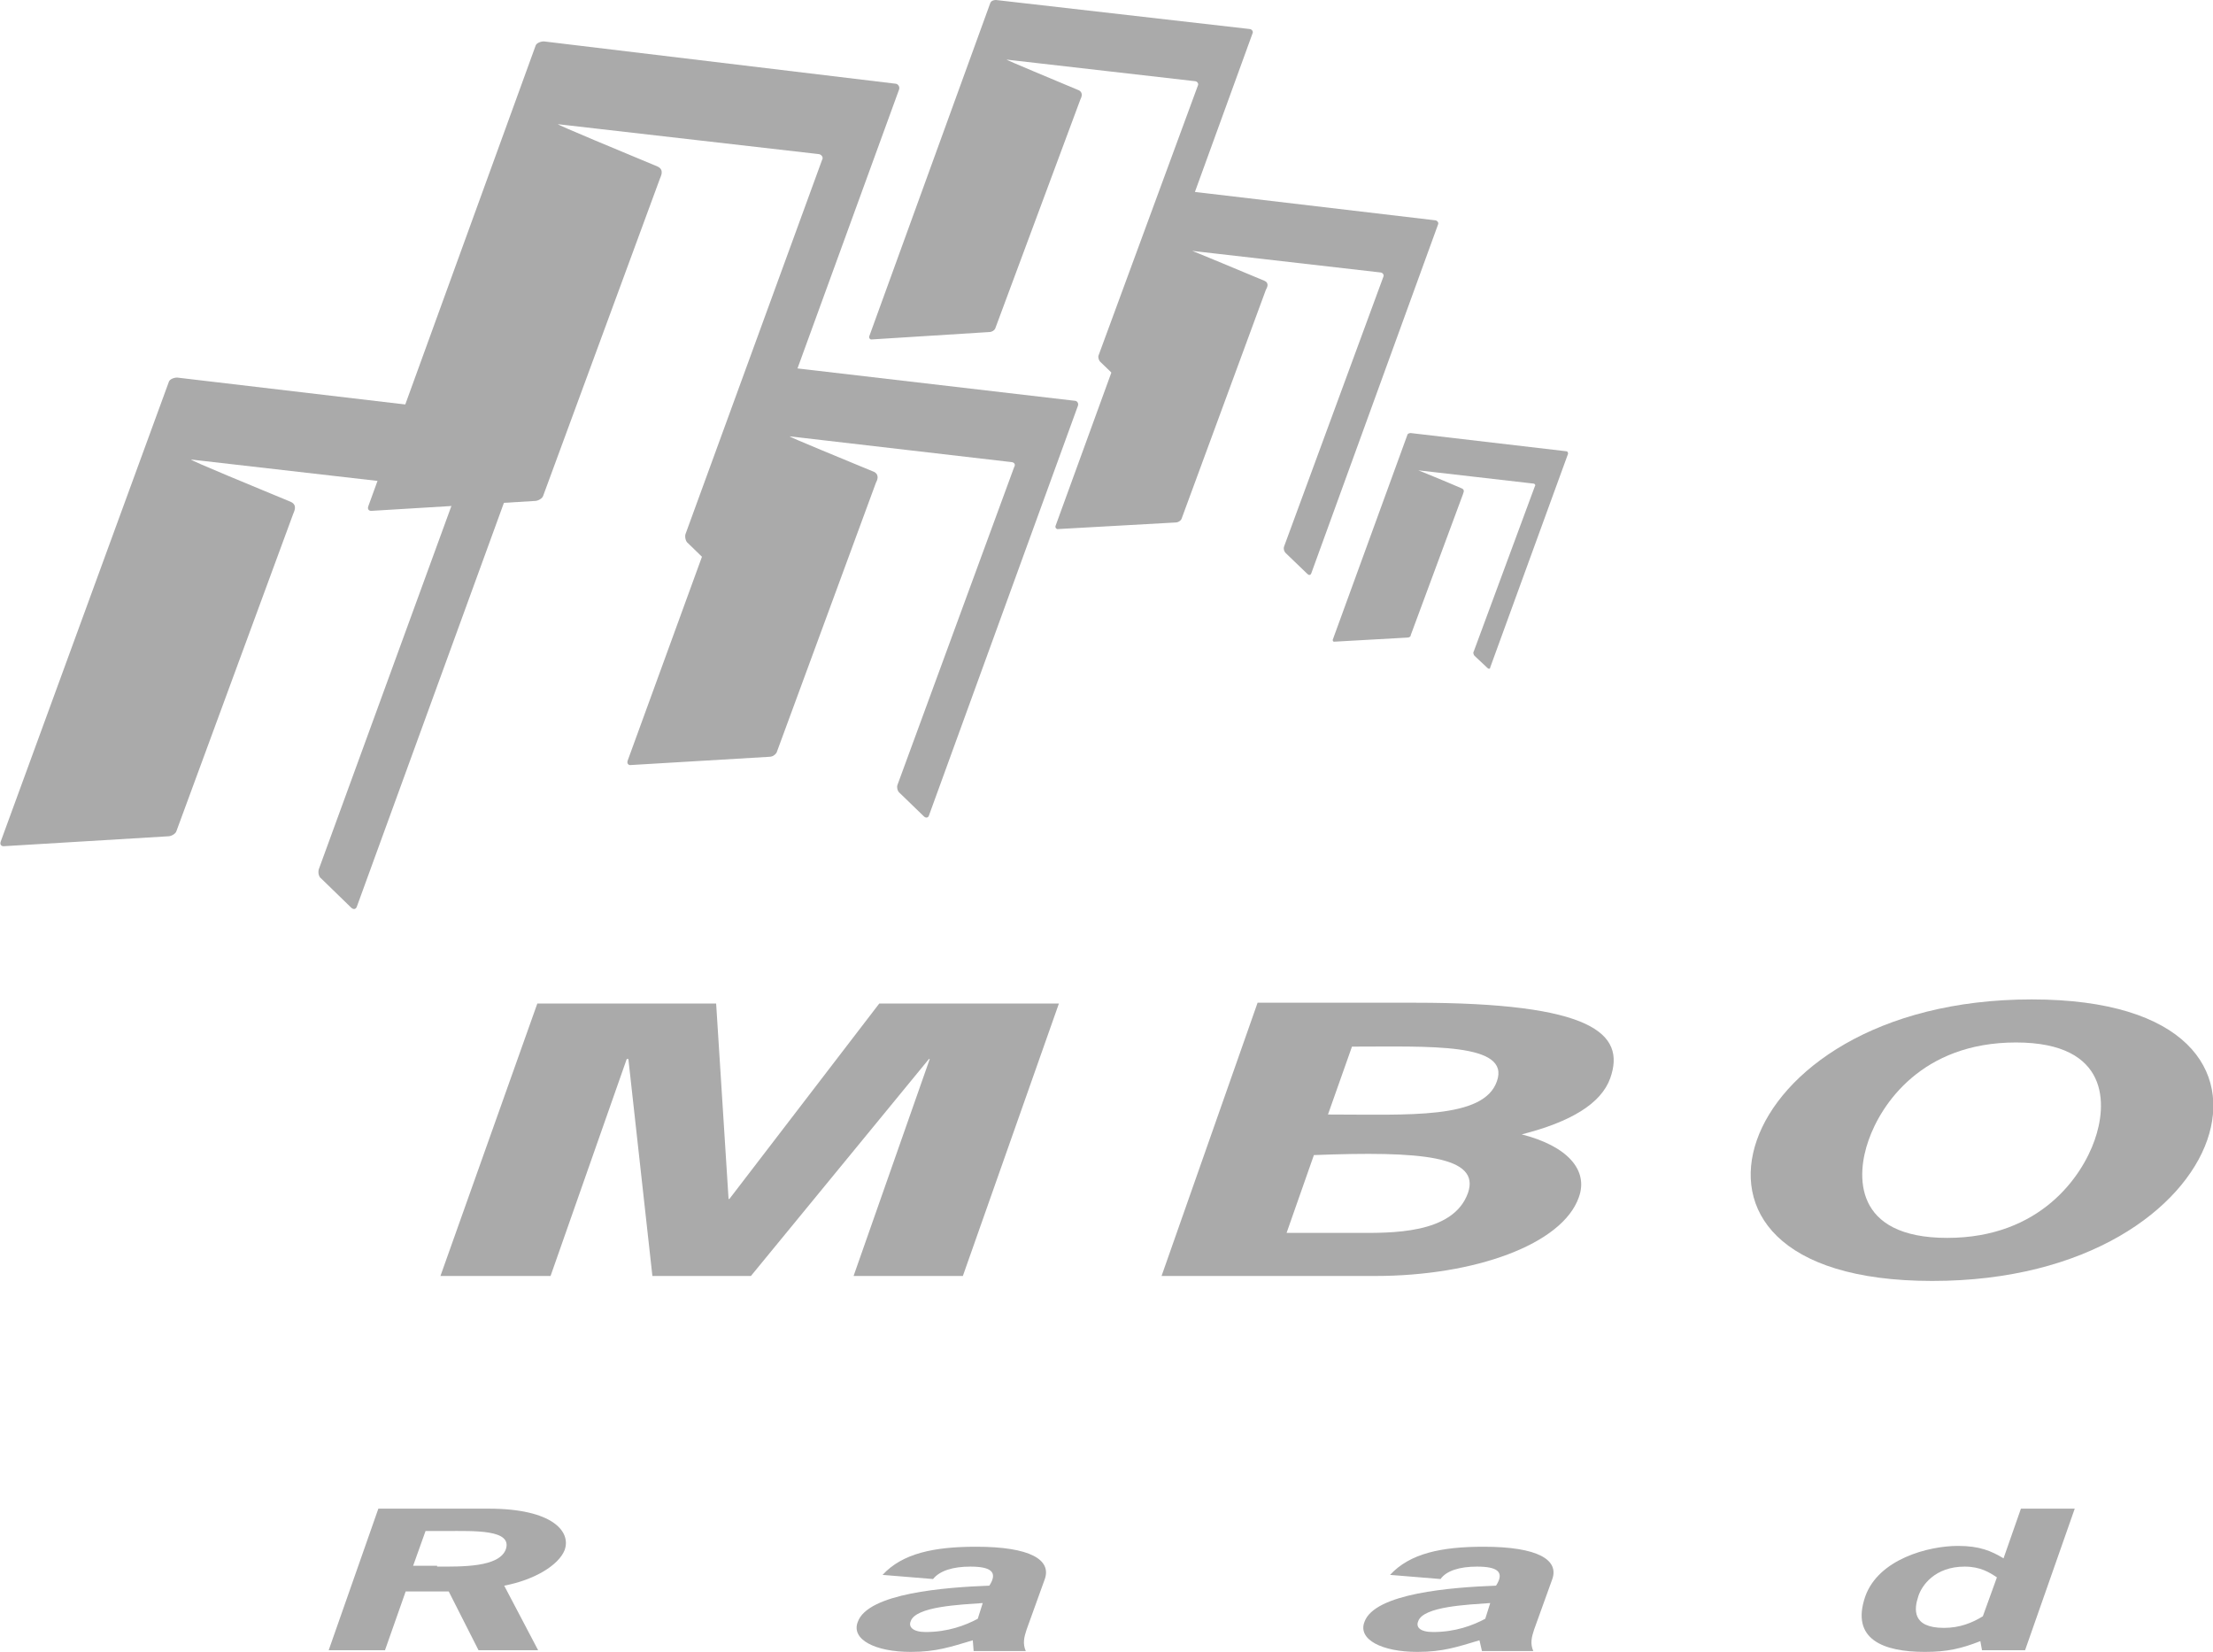<?xml version="1.0" encoding="utf-8"?>
<!-- Generator: Adobe Illustrator 22.1.0, SVG Export Plug-In . SVG Version: 6.00 Build 0)  -->
<svg version="1.1" id="Layer_1" xmlns="http://www.w3.org/2000/svg" xmlns:xlink="http://www.w3.org/1999/xlink" x="0px" y="0px"
	 viewBox="0 0 267.3 199.5" style="enable-background:new 0 0 267.3 199.5;" xml:space="preserve">
<style type="text/css">
	.st0{fill:#AAAAAA;}
</style>
<path class="st0" d="M142,63.1c0.3,0,0.6-0.2,0.7-0.4L152.9,35c0.1-0.2,0.5-0.8-0.2-1.1c-2.6-1.1-8.9-3.7-8.7-3.6l22.7,2.6
	c0.3,0,0.5,0.3,0.4,0.5l-12,32.6c-0.1,0.3,0,0.6,0.2,0.8l2.6,2.5c0.2,0.2,0.4,0.2,0.5-0.1l15.3-42.1c0.1-0.2-0.1-0.5-0.4-0.5
	L142.8,23c-0.3,0-0.6,0.1-0.7,0.4l-14.6,40.1c-0.1,0.3,0.2,0.4,0.2,0.4L142,63.1z"/>
<path class="st0" d="M119.5,40.1c0.3,0,0.6-0.2,0.7-0.4L130.5,12c0.1-0.2,0.4-0.8-0.2-1.1c-2.6-1.1-8.9-3.7-8.7-3.7l22.7,2.6
	c0.3,0,0.5,0.3,0.4,0.5l-12,32.6c-0.1,0.2,0,0.6,0.2,0.8l2.6,2.5c0.2,0.2,0.4,0.2,0.5-0.1L151.3,4c0.1-0.2-0.1-0.5-0.4-0.5L120.3,0
	c-0.3,0-0.6,0.1-0.7,0.4L105,40.6c-0.1,0.3,0.2,0.4,0.2,0.4L119.5,40.1z"/>
<path class="st0" d="M170,77c0.2,0,0.4-0.1,0.4-0.3l6.3-17c0-0.1,0.3-0.5-0.1-0.7c-1.6-0.7-5.5-2.3-5.3-2.2l13.9,1.6
	c0.2,0,0.3,0.2,0.2,0.3l-7.4,20c-0.1,0.1,0,0.4,0.1,0.5l1.6,1.5c0.1,0.1,0.3,0.1,0.3-0.1l9.4-25.8c0-0.2-0.1-0.3-0.2-0.3l-18.8-2.2
	c-0.2,0-0.4,0.1-0.4,0.2l-9,24.7c-0.1,0.2,0.1,0.3,0.1,0.3L170,77z"/>
<path class="st0" d="M92.9,91.4c0.4,0,0.7-0.2,0.9-0.5l12-32.6c0.1-0.2,0.5-0.9-0.2-1.3c-3.1-1.3-10.5-4.3-10.2-4.3l26.7,3.1
	c0.4,0,0.6,0.3,0.4,0.6l-14.1,38.4c-0.1,0.3,0,0.7,0.2,0.9l3,2.9c0.2,0.2,0.5,0.2,0.6-0.1l18-49.5c0.1-0.3-0.1-0.6-0.4-0.6l-36-4.2
	c-0.4,0-0.7,0.2-0.8,0.5L75.8,91.9c-0.1,0.4,0.2,0.5,0.3,0.5L92.9,91.4z"/>
<path class="st0" d="M20.3,101c0.4,0,0.9-0.3,1-0.6l14.1-38.3c0.1-0.3,0.6-1.1-0.3-1.5c-3.6-1.5-12.4-5.1-12-5.1l31.4,3.6
	c0.4,0,0.6,0.4,0.5,0.7L38.5,105c-0.1,0.4,0,0.9,0.3,1.1l3.6,3.5c0.3,0.3,0.6,0.2,0.7-0.1l21.2-58.2c0.1-0.4-0.1-0.7-0.5-0.7
	l-42.4-5c-0.4,0-0.9,0.2-1,0.5L0.1,101.6c-0.2,0.5,0.2,0.6,0.3,0.6L20.3,101z"/>
<path class="st0" d="M64.6,60.5c0.4,0,0.9-0.3,1-0.6l14.1-38.3c0.1-0.3,0.6-1.1-0.3-1.5c-3.6-1.5-12.3-5.1-12-5.1l31.4,3.6
	c0.4,0,0.7,0.4,0.5,0.7L82.8,64.5c-0.1,0.3,0,0.9,0.3,1.1l3.6,3.5c0.3,0.3,0.6,0.2,0.7-0.1l21.2-58.2c0.1-0.3-0.1-0.7-0.5-0.7
	L65.7,5c-0.4,0-0.9,0.2-1,0.5L44.5,61.1c-0.2,0.5,0.2,0.6,0.3,0.6L64.6,60.5z"/>
<polygon class="st0" points="106.2,121.2 127.9,121.2 116.3,154.1 103.1,154.1 112.3,127.9 112.2,127.9 90.7,154.1 78.8,154.1 
	75.9,127.9 75.7,127.9 66.5,154.1 53.2,154.1 64.9,121.2 86.5,121.2 88,144.8 88.1,144.8 "/>
<path class="st0" d="M140.3,154.1l11.6-33h19c21.4,0,25.5,3.7,23.6,9.1c-1.1,3.1-4.8,5.3-10.7,6.8c5.5,1.4,8.1,4.3,6.9,7.6
	c-2,5.7-12.6,9.5-24.6,9.5L140.3,154.1L140.3,154.1z M160.4,134.6c9.7,0,18.8,0.6,20.4-4c1.7-4.7-8.2-4.2-17.5-4.2L160.4,134.6z
	 M163.9,148.9c4,0,11.6,0.2,13.4-4.8c1.6-4.5-5.7-5.1-18.6-4.6l-3.3,9.4L163.9,148.9L163.9,148.9z"/>
<path class="st0" d="M266.6,137.7c-2.9,8.3-14.4,17-33.2,17s-24.1-8.7-21.2-17c2.9-8.3,14.4-17,33.2-17S269.5,129.4,266.6,137.7
	 M225.7,137.7c-1.5,4.2-1.9,11.8,9.5,11.8c11.3,0,16.3-7.5,17.8-11.8c1.5-4.2,1.9-11.8-9.5-11.8S227.2,133.4,225.7,137.7"/>
<path class="st0" d="M59,182.2c7.8,0,10,2.8,9.2,5c-0.7,1.8-3.6,3.6-7.3,4.3l4.1,7.8h-7.2l-3.6-7.1h-5.2l-2.5,7.1h-6.8l6-17.1
	L59,182.2L59,182.2z M52.8,189.2c3,0,7.5,0.1,8.3-2.1c0.8-2.4-3.8-2.2-7.2-2.2h-2.5l-1.5,4.2H52.8z"/>
<path class="st0" d="M117.5,198.1c-2.7,0.8-4.4,1.4-7.5,1.4c-4.3,0-7.2-1.5-6.4-3.6c1.2-3.5,10.6-4.2,15.9-4.4
	c1.1-1.7,0.1-2.3-2.3-2.3c-2.1,0-3.7,0.5-4.5,1.5l-6.1-0.5c2.4-2.6,6.2-3.4,11.3-3.4c6.6,0,9.1,1.6,8.3,3.9l-2.2,6.1
	c-0.3,0.9-0.5,1.7-0.1,2.6h-6.3L117.5,198.1z M118.7,193.6c-2.7,0.2-8.1,0.4-8.7,2.2c-0.3,0.7,0.3,1.3,1.8,1.3
	c2.7,0,4.8-0.8,6.3-1.6L118.7,193.6z"/>
<path class="st0" d="M178.7,198.1c-2.7,0.8-4.4,1.4-7.5,1.4c-4.3,0-7.2-1.5-6.4-3.6c1.2-3.5,10.6-4.2,15.9-4.4
	c1.1-1.7,0.1-2.3-2.3-2.3c-2.1,0-3.7,0.5-4.4,1.5l-6.1-0.5c2.4-2.6,6.2-3.4,11.3-3.4c6.6,0,9.1,1.6,8.3,3.9l-2.2,6.1
	c-0.3,0.9-0.5,1.7-0.1,2.6H179L178.7,198.1z M180,193.6c-2.7,0.2-8.1,0.4-8.7,2.2c-0.3,0.7,0.2,1.3,1.8,1.3c2.7,0,4.8-0.8,6.3-1.6
	L180,193.6z"/>
<path class="st0" d="M239.2,198.2c-2.3,0.9-4,1.3-6.7,1.3c-5,0-9-1.5-7.2-6.7c1.6-4.5,7.6-6.1,11.2-6.1c2.6,0,4,0.6,5.5,1.5l2.1-6
	h6.5l-6,17.1h-5.2L239.2,198.2z M237.3,189.2c-3.6,0-5.2,2.3-5.6,3.6c-0.5,1.5-0.8,3.8,3.1,3.8c1.9,0,3.4-0.6,4.7-1.4l1.7-4.7
	C240.3,189.9,239.2,189.2,237.3,189.2"/>
</svg>
